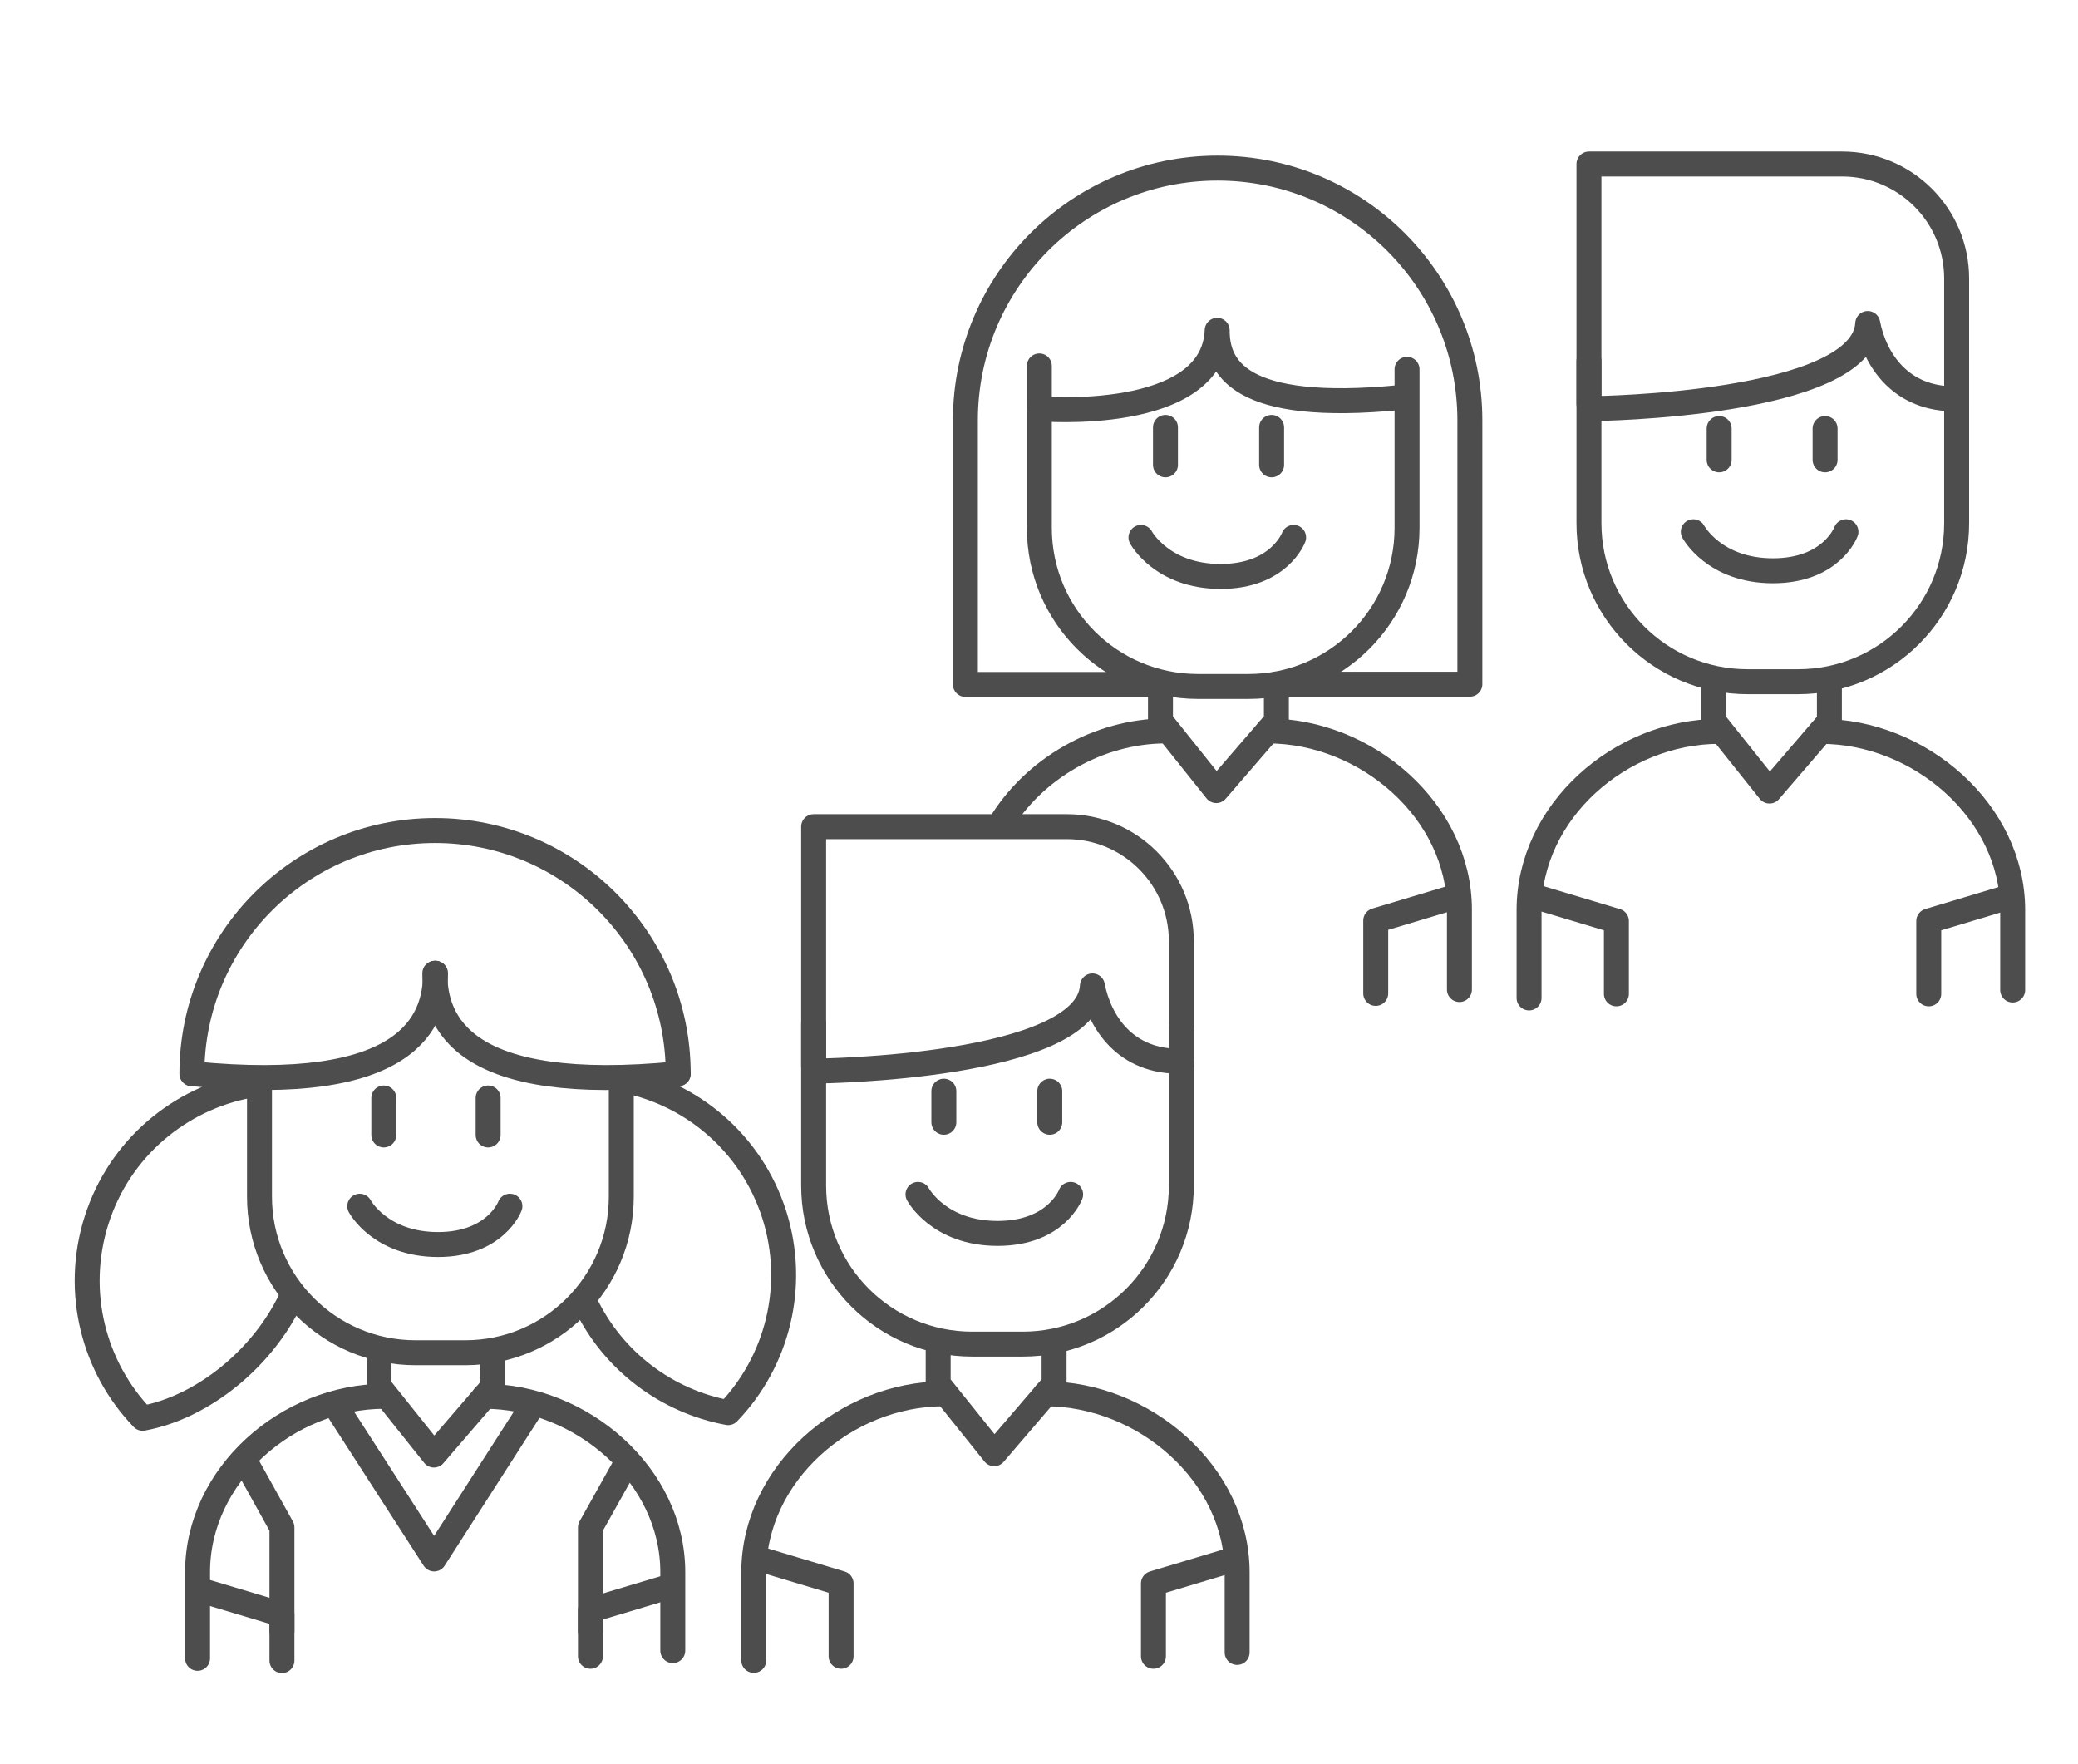 <?xml version="1.0" encoding="utf-8"?>
<!-- Generator: Adobe Illustrator 28.0.0, SVG Export Plug-In . SVG Version: 6.00 Build 0)  -->
<svg version="1.1" id="Capa_2_00000125597570132809081980000000147307921563024046_"
	 xmlns="http://www.w3.org/2000/svg" xmlns:xlink="http://www.w3.org/1999/xlink" x="0px" y="0px" viewBox="0 0 916.1 777.6"
	 style="enable-background:new 0 0 916.1 777.6;" xml:space="preserve">
<style type="text/css">
	.st0{fill:none;stroke:#4D4D4D;stroke-width:11;stroke-linecap:round;stroke-linejoin:round;}
</style>
<g>
	<g>
		<path class="st0" d="M862.6,160.7v69.9c0,38.6-31.3,69.9-69.9,69.9h-22.3c-38.6,0-69.9-31.3-69.9-69.9v-71.4"/>
		<line class="st0" x1="757.9" y1="188.9" x2="757.9" y2="202.7"/>
		<line class="st0" x1="804.6" y1="188.9" x2="804.6" y2="202.7"/>
		<path class="st0" d="M746.5,234.4c0,0,9.2,17.2,35.1,17.2c25.9,0,32.2-17.2,32.2-17.2"/>
		<g>
			<polyline class="st0" points="676.3,395.1 712.6,406 712.6,438.1 			"/>
			<polyline class="st0" points="886.6,395.1 850.3,406 850.3,438.1 			"/>
			<path class="st0" d="M757.9,322.4c-43.5,0-83.8,35.3-83.8,78.8v38.7"/>
			<path class="st0" d="M887.3,436.4v-35.2c0-43.5-41-78.8-84.5-78.8h5.7"/>
			<polyline class="st0" points="755.5,302.7 755.5,317.9 780.1,348.7 806.5,318 806.5,302.7 			"/>
		</g>
		<path class="st0" d="M702.6,180.1c0,0,118.8-1.3,120.8-37.5c3.1,15.9,14.5,33.7,39.2,33.2"/>
		<path class="st0" d="M700.5,178V72.3h111.6c27.9,0,50.5,22.6,50.5,50.5V178"/>
	</g>
	<g>
		<line class="st0" x1="560.6" y1="188.4" x2="560.6" y2="204.9"/>
		<line class="st0" x1="513.8" y1="188.4" x2="513.8" y2="204.9"/>
		<path class="st0" d="M503,236.9c0,0,9.2,17.2,35.1,17.2c25.9,0,32.2-17.2,32.2-17.2"/>
		<g>
			<polyline class="st0" points="642.8,394.9 606.5,405.8 606.5,437.9 			"/>
			<path class="st0" d="M514.1,322.2c-30,0-58.5,16.8-73.3,41.4"/>
			<path class="st0" d="M643.4,436.2V401c0-43.5-41-78.8-84.5-78.8h5.7"/>
			<polyline class="st0" points="511.6,302.5 511.6,317.7 536.2,348.5 562.7,317.8 562.7,302.5 			"/>
		</g>
		<path class="st0" d="M620.3,162.8v69.9c0,38.6-31.3,69.9-69.9,69.9h-22.3c-38.6,0-69.9-31.3-69.9-69.9v-71.4"/>
		<path class="st0" d="M458.2,180.2c0,0,76.8,6.6,78.4-34.6c0,15.9,8.9,36.7,80.9,29.6"/>
		<path class="st0" d="M511.6,301.7h-86V185.3c0-61.4,49.8-111.2,111.2-111.2l0,0c61.4,0,111.2,49.8,111.2,111.2v116.3h-85.4"/>
	</g>
	<g>
		<g>
			<path class="st0" d="M520.8,452.7v69.9c0,38.6-31.3,69.9-69.9,69.9h-22.3c-38.6,0-69.9-31.3-69.9-69.9v-71.4"/>
			<line class="st0" x1="416.1" y1="481" x2="416.1" y2="494.7"/>
			<line class="st0" x1="462.8" y1="481" x2="462.8" y2="494.7"/>
			<path class="st0" d="M404.7,526.5c0,0,9.2,17.2,35.1,17.2s32.2-17.2,32.2-17.2"/>
			<g>
				<polyline class="st0" points="334.5,687.1 370.8,698 370.8,730.1 				"/>
				<polyline class="st0" points="544.8,687.1 508.5,698 508.5,730.1 				"/>
				<path class="st0" d="M416.1,614.4c-43.5,0-83.8,35.3-83.8,78.8v38.7"/>
				<path class="st0" d="M545.4,728.4v-35.2c0-43.5-41-78.8-84.5-78.8h5.7"/>
				<polyline class="st0" points="413.6,594.8 413.6,610 438.3,640.8 464.7,610 464.7,594.8 				"/>
			</g>
			<path class="st0" d="M360.8,472.1c0,0,118.8-1.3,120.8-37.5c3.1,15.9,14.5,33.7,39.2,33.2"/>
			<path class="st0" d="M358.7,470V364.4h111.6c27.9,0,50.5,22.6,50.5,50.5V470"/>
		</g>
		<g>
			<g>
				<line class="st0" x1="215.2" y1="484" x2="215.2" y2="500.3"/>
				<line class="st0" x1="169.2" y1="484" x2="169.2" y2="500.3"/>
				<path class="st0" d="M158.6,531.7c0,0,9,16.9,34.5,16.9c25.4,0,31.7-16.9,31.7-16.9"/>
				<g>
					<polyline class="st0" points="88.6,701 124.3,711.7 124.3,732 					"/>
					<polyline class="st0" points="296,699.1 260.3,709.8 260.3,730.1 					"/>
					<path class="st0" d="M169.5,615.5c-42.8,0-82.4,34.7-82.4,77.5v38"/>
					<path class="st0" d="M296.6,727.6V693c0-42.8-40.3-77.5-83.1-77.5h5.6"/>
					<polyline class="st0" points="167.1,596.2 167.1,611.1 191.3,641.4 217.3,611.2 217.3,596.2 					"/>
				</g>
				<path class="st0" d="M273.9,475.5v52c0,38-30.8,68.8-68.8,68.8h-21.9c-38,0-68.8-30.8-68.8-68.8v-50.2"/>
			</g>
			<polyline class="st0" points="148.6,620.8 191.4,687.2 234,620.8 			"/>
			<polyline class="st0" points="109,645.8 124.3,673.3 124.3,719 			"/>
			<polyline class="st0" points="275.7,645.8 260.3,673.3 260.3,719 			"/>
			<path class="st0" d="M257.9,574.1c12.2,25.9,36.1,43.6,63.1,48.6c21.6-22.4,30.4-55.7,20.3-87.4c-10.2-31.7-36.7-53.6-67.3-59.3"
				/>
			<path class="st0" d="M128.3,572.4c-12.2,25.9-38.4,47.8-65.4,52.8c-21.6-22.4-30.4-55.7-20.3-87.4s36.7-53.6,67.3-59.3"/>
			<path class="st0" d="M191.7,429c0,21.2,11.6,53.8,107.3,44.3"/>
			<path class="st0" d="M192,429c0,21.2-11.6,53.8-107.3,44.3"/>
			<path class="st0" d="M84.6,473.3c0-59.2,48-107.2,107.2-107.2S299,414.1,299,473.3"/>
		</g>
	</g>
</g>
</svg>

